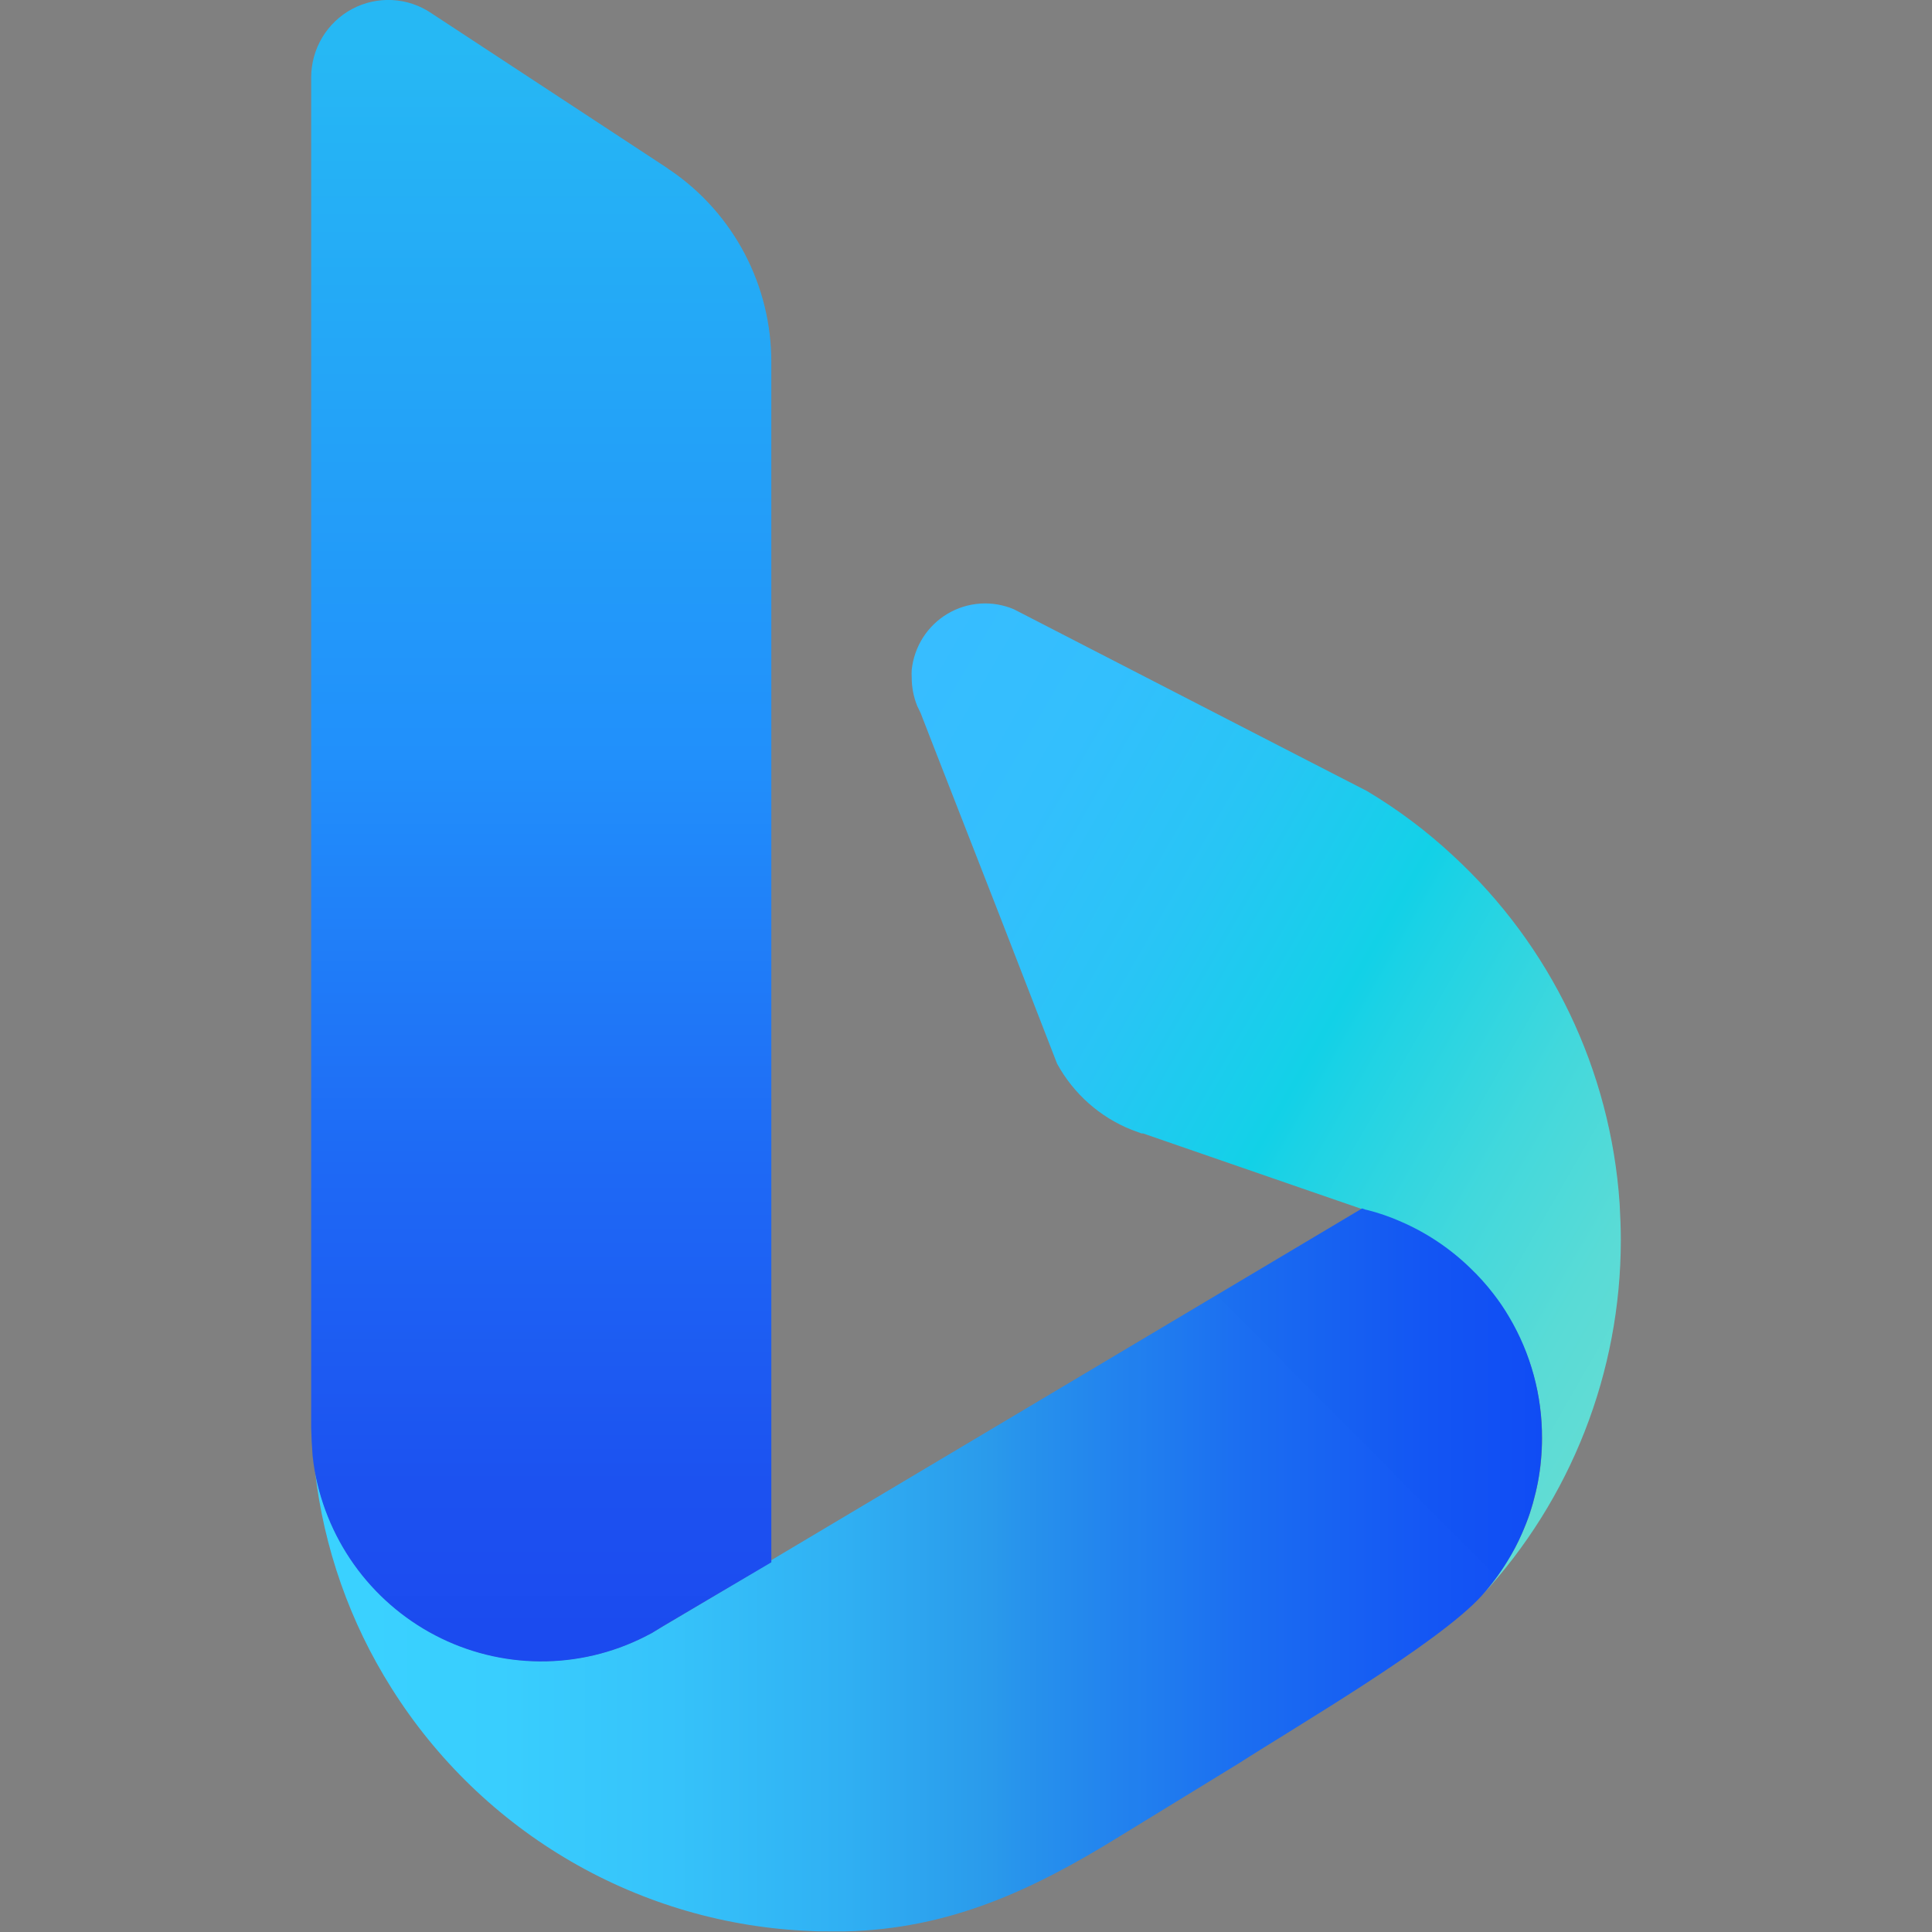 <svg width="60" height="60" viewBox="0 0 60 60" fill="none" xmlns="http://www.w3.org/2000/svg">
<rect x="0" y="0" width="60" height="60" fill="#808080" stroke="none"/>
<g clip-path="url(#clip0_2219_54425)">
<path d="M50.336 38.518C50.335 42.613 48.792 46.556 46.017 49.553C46.309 49.228 46.571 48.877 46.8 48.505C46.977 48.222 47.134 47.925 47.267 47.618C47.316 47.516 47.359 47.413 47.396 47.307C47.439 47.205 47.477 47.101 47.509 46.996C47.545 46.898 47.577 46.797 47.605 46.695C47.632 46.594 47.662 46.486 47.684 46.379L47.697 46.342C47.721 46.237 47.74 46.133 47.761 46.026C47.782 45.919 47.801 45.808 47.818 45.697C47.834 45.596 47.846 45.495 47.855 45.39C47.879 45.15 47.892 44.909 47.891 44.668C47.895 43.346 47.538 42.047 46.859 40.914C46.711 40.66 46.545 40.416 46.363 40.185C46.151 39.91 45.919 39.651 45.668 39.411C45.044 38.803 44.316 38.312 43.519 37.965C43.17 37.809 42.808 37.684 42.438 37.591H42.422L42.294 37.547L40.415 36.899L35.5 35.2C35.485 35.2 35.464 35.2 35.452 35.2L35.144 35.087C34.158 34.694 33.339 33.967 32.828 33.032L31.04 28.423L28.983 23.154L28.588 22.137L28.488 21.931C28.373 21.649 28.314 21.347 28.314 21.043C28.309 20.964 28.309 20.886 28.314 20.807C28.351 20.449 28.471 20.104 28.664 19.8C28.858 19.497 29.119 19.244 29.428 19.06C29.737 18.877 30.084 18.769 30.442 18.745C30.799 18.721 31.158 18.782 31.488 18.922L40.648 23.639L42.454 24.567C43.41 25.138 44.304 25.808 45.12 26.568C48.163 29.369 50.018 33.239 50.299 37.377C50.32 37.76 50.336 38.137 50.336 38.518Z" fill="url(#paint0_linear_2219_54425)"/>
<path d="M47.886 44.661C47.886 45.12 47.844 45.577 47.761 46.028C47.737 46.145 47.712 46.264 47.684 46.377C47.632 46.587 47.577 46.789 47.511 46.994C47.474 47.099 47.438 47.203 47.398 47.305C47.358 47.406 47.312 47.511 47.269 47.616C47.136 47.923 46.979 48.22 46.801 48.503C46.572 48.875 46.31 49.226 46.019 49.552C44.684 51.035 40.152 53.68 38.481 54.757L34.774 57.028C32.056 58.71 29.487 59.902 26.256 59.982C26.102 59.982 25.953 59.982 25.803 59.982C25.595 59.982 25.388 59.982 25.183 59.97C22.566 59.869 20.013 59.129 17.744 57.815C15.475 56.501 13.558 54.652 12.159 52.428C10.868 50.385 10.055 48.075 9.781 45.671C9.98 46.789 10.441 47.844 11.124 48.748C11.807 49.653 12.694 50.382 13.712 50.876C14.729 51.369 15.849 51.613 16.979 51.588C18.109 51.562 19.216 51.268 20.211 50.729L20.235 50.717L20.599 50.499L22.075 49.625L23.954 48.507V48.454L24.195 48.309L41.007 38.3L42.301 37.529L42.429 37.573H42.445C42.815 37.666 43.177 37.791 43.526 37.947C44.323 38.295 45.051 38.785 45.675 39.394C45.925 39.634 46.158 39.892 46.37 40.167C46.552 40.399 46.717 40.642 46.866 40.896C47.541 42.034 47.894 43.336 47.886 44.661Z" fill="url(#paint1_linear_2219_54425)"/>
<path d="M23.954 11.253V48.519L22.068 49.63L20.59 50.504L20.227 50.726C20.218 50.727 20.211 50.73 20.204 50.736C19.21 51.275 18.102 51.569 16.972 51.595C15.843 51.62 14.723 51.377 13.705 50.883C12.688 50.39 11.801 49.661 11.117 48.757C10.434 47.852 9.974 46.798 9.774 45.68C9.746 45.524 9.725 45.364 9.708 45.208C9.685 44.915 9.67 44.626 9.664 44.335V2.402C9.665 1.966 9.783 1.538 10.007 1.164C10.231 0.791 10.551 0.485 10.934 0.28C11.318 0.075 11.749 -0.021 12.182 0.002C12.616 0.024 13.035 0.165 13.395 0.409L20.708 5.21C20.748 5.243 20.791 5.273 20.835 5.299C21.799 5.96 22.587 6.849 23.131 7.887C23.674 8.925 23.957 10.081 23.954 11.253Z" fill="url(#paint2_linear_2219_54425)"/>
<g opacity="0.149">
<g opacity="0.149">
<path opacity="0.149" d="M47.886 44.661C47.886 45.12 47.844 45.577 47.761 46.028C47.737 46.145 47.712 46.264 47.684 46.377C47.632 46.587 47.577 46.789 47.511 46.994C47.474 47.099 47.438 47.203 47.398 47.305C47.358 47.406 47.312 47.511 47.269 47.616C47.136 47.923 46.979 48.22 46.801 48.503C46.572 48.876 46.311 49.227 46.019 49.552C44.684 51.035 40.152 53.68 38.481 54.757L34.774 57.028C32.056 58.71 29.487 59.902 26.256 59.982C26.102 59.982 25.953 59.982 25.803 59.982C25.595 59.982 25.388 59.982 25.183 59.97C22.566 59.869 20.013 59.129 17.744 57.815C15.475 56.501 13.558 54.652 12.159 52.428C10.868 50.385 10.055 48.075 9.781 45.671C9.98 46.789 10.441 47.844 11.124 48.748C11.807 49.653 12.694 50.382 13.712 50.876C14.729 51.369 15.849 51.613 16.979 51.588C18.109 51.562 19.216 51.268 20.211 50.729L20.235 50.717L20.599 50.499L22.075 49.625L23.954 48.507V48.454L24.195 48.309L41.007 38.3L42.301 37.529L42.429 37.573H42.445C42.815 37.666 43.177 37.791 43.526 37.947C44.323 38.295 45.051 38.785 45.675 39.394C45.925 39.634 46.158 39.892 46.37 40.167C46.552 40.399 46.717 40.642 46.866 40.896C47.541 42.034 47.894 43.336 47.886 44.661Z" fill="url(#paint3_linear_2219_54425)"/>
</g>
</g>
<g opacity="0.098">
<g opacity="0.098">
<path opacity="0.098" d="M23.954 11.253V48.519L22.068 49.63L20.59 50.504L20.227 50.726C20.218 50.727 20.211 50.73 20.204 50.736C19.21 51.275 18.102 51.569 16.972 51.595C15.843 51.62 14.723 51.377 13.705 50.883C12.688 50.39 11.801 49.661 11.117 48.757C10.434 47.852 9.974 46.798 9.774 45.68C9.746 45.524 9.725 45.364 9.708 45.208C9.685 44.915 9.67 44.626 9.664 44.335V2.402C9.665 1.966 9.783 1.538 10.007 1.164C10.231 0.791 10.551 0.485 10.934 0.28C11.318 0.075 11.749 -0.021 12.182 0.002C12.616 0.024 13.035 0.165 13.395 0.409L20.708 5.21C20.748 5.243 20.791 5.273 20.835 5.299C21.799 5.96 22.587 6.849 23.131 7.887C23.674 8.925 23.957 10.081 23.954 11.253Z" fill="url(#paint4_linear_2219_54425)"/>
</g>
</g>
</g>
<defs>
<linearGradient id="paint0_linear_2219_54425" x1="25.132" y1="26.494" x2="51.38" y2="41.587" gradientUnits="userSpaceOnUse">
<stop stop-color="#37BDFF"/>
<stop offset="0.18" stop-color="#33BFFD"/>
<stop offset="0.36" stop-color="#28C5F5"/>
<stop offset="0.53" stop-color="#15D0E9"/>
<stop offset="0.55" stop-color="#12D1E7"/>
<stop offset="0.59" stop-color="#1CD2E5"/>
<stop offset="0.77" stop-color="#42D8DC"/>
<stop offset="0.91" stop-color="#59DBD6"/>
<stop offset="1" stop-color="#62DCD4"/>
</linearGradient>
<linearGradient id="paint1_linear_2219_54425" x1="9.788" y1="49.306" x2="47.914" y2="49.306" gradientUnits="userSpaceOnUse">
<stop stop-color="#39D2FF"/>
<stop offset="0.15" stop-color="#38CEFE"/>
<stop offset="0.29" stop-color="#35C3FA"/>
<stop offset="0.43" stop-color="#2FB0F3"/>
<stop offset="0.55" stop-color="#299AEB"/>
<stop offset="0.58" stop-color="#2692EC"/>
<stop offset="0.76" stop-color="#1A6CF1"/>
<stop offset="0.91" stop-color="#1355F4"/>
<stop offset="1" stop-color="#104CF5"/>
</linearGradient>
<linearGradient id="paint2_linear_2219_54425" x1="16.844" y1="52.638" x2="16.844" y2="1.418" gradientUnits="userSpaceOnUse">
<stop stop-color="#1B48EF"/>
<stop offset="0.12" stop-color="#1C51F0"/>
<stop offset="0.32" stop-color="#1E69F5"/>
<stop offset="0.57" stop-color="#2190FB"/>
<stop offset="1" stop-color="#26B8F4"/>
</linearGradient>
<linearGradient id="paint3_linear_2219_54425" x1="17.354" y1="58.747" x2="41.02" y2="35.243" gradientUnits="userSpaceOnUse">
<stop stop-color="white"/>
<stop offset="0.37" stop-color="#FDFDFD"/>
<stop offset="0.51" stop-color="#F6F6F6"/>
<stop offset="0.6" stop-color="#EBEBEB"/>
<stop offset="0.68" stop-color="#DADADA"/>
<stop offset="0.75" stop-color="#C4C4C4"/>
<stop offset="0.81" stop-color="#A8A8A8"/>
<stop offset="0.86" stop-color="#888888"/>
<stop offset="0.91" stop-color="#626262"/>
<stop offset="0.95" stop-color="#373737"/>
<stop offset="0.99" stop-color="#090909"/>
<stop offset="1"/>
</linearGradient>
<linearGradient id="paint4_linear_2219_54425" x1="-436.167" y1="34472.8" x2="-436.167" y2="33849.5" gradientUnits="userSpaceOnUse">
<stop stop-color="white"/>
<stop offset="0.37" stop-color="#FDFDFD"/>
<stop offset="0.51" stop-color="#F6F6F6"/>
<stop offset="0.6" stop-color="#EBEBEB"/>
<stop offset="0.68" stop-color="#DADADA"/>
<stop offset="0.75" stop-color="#C4C4C4"/>
<stop offset="0.81" stop-color="#A8A8A8"/>
<stop offset="0.86" stop-color="#888888"/>
<stop offset="0.91" stop-color="#626262"/>
<stop offset="0.95" stop-color="#373737"/>
<stop offset="0.99" stop-color="#090909"/>
<stop offset="1"/>
</linearGradient>
<clipPath id="clip0_2219_54425">
<rect width="60" height="60" fill="white"/>
</clipPath>
</defs>
</svg>
